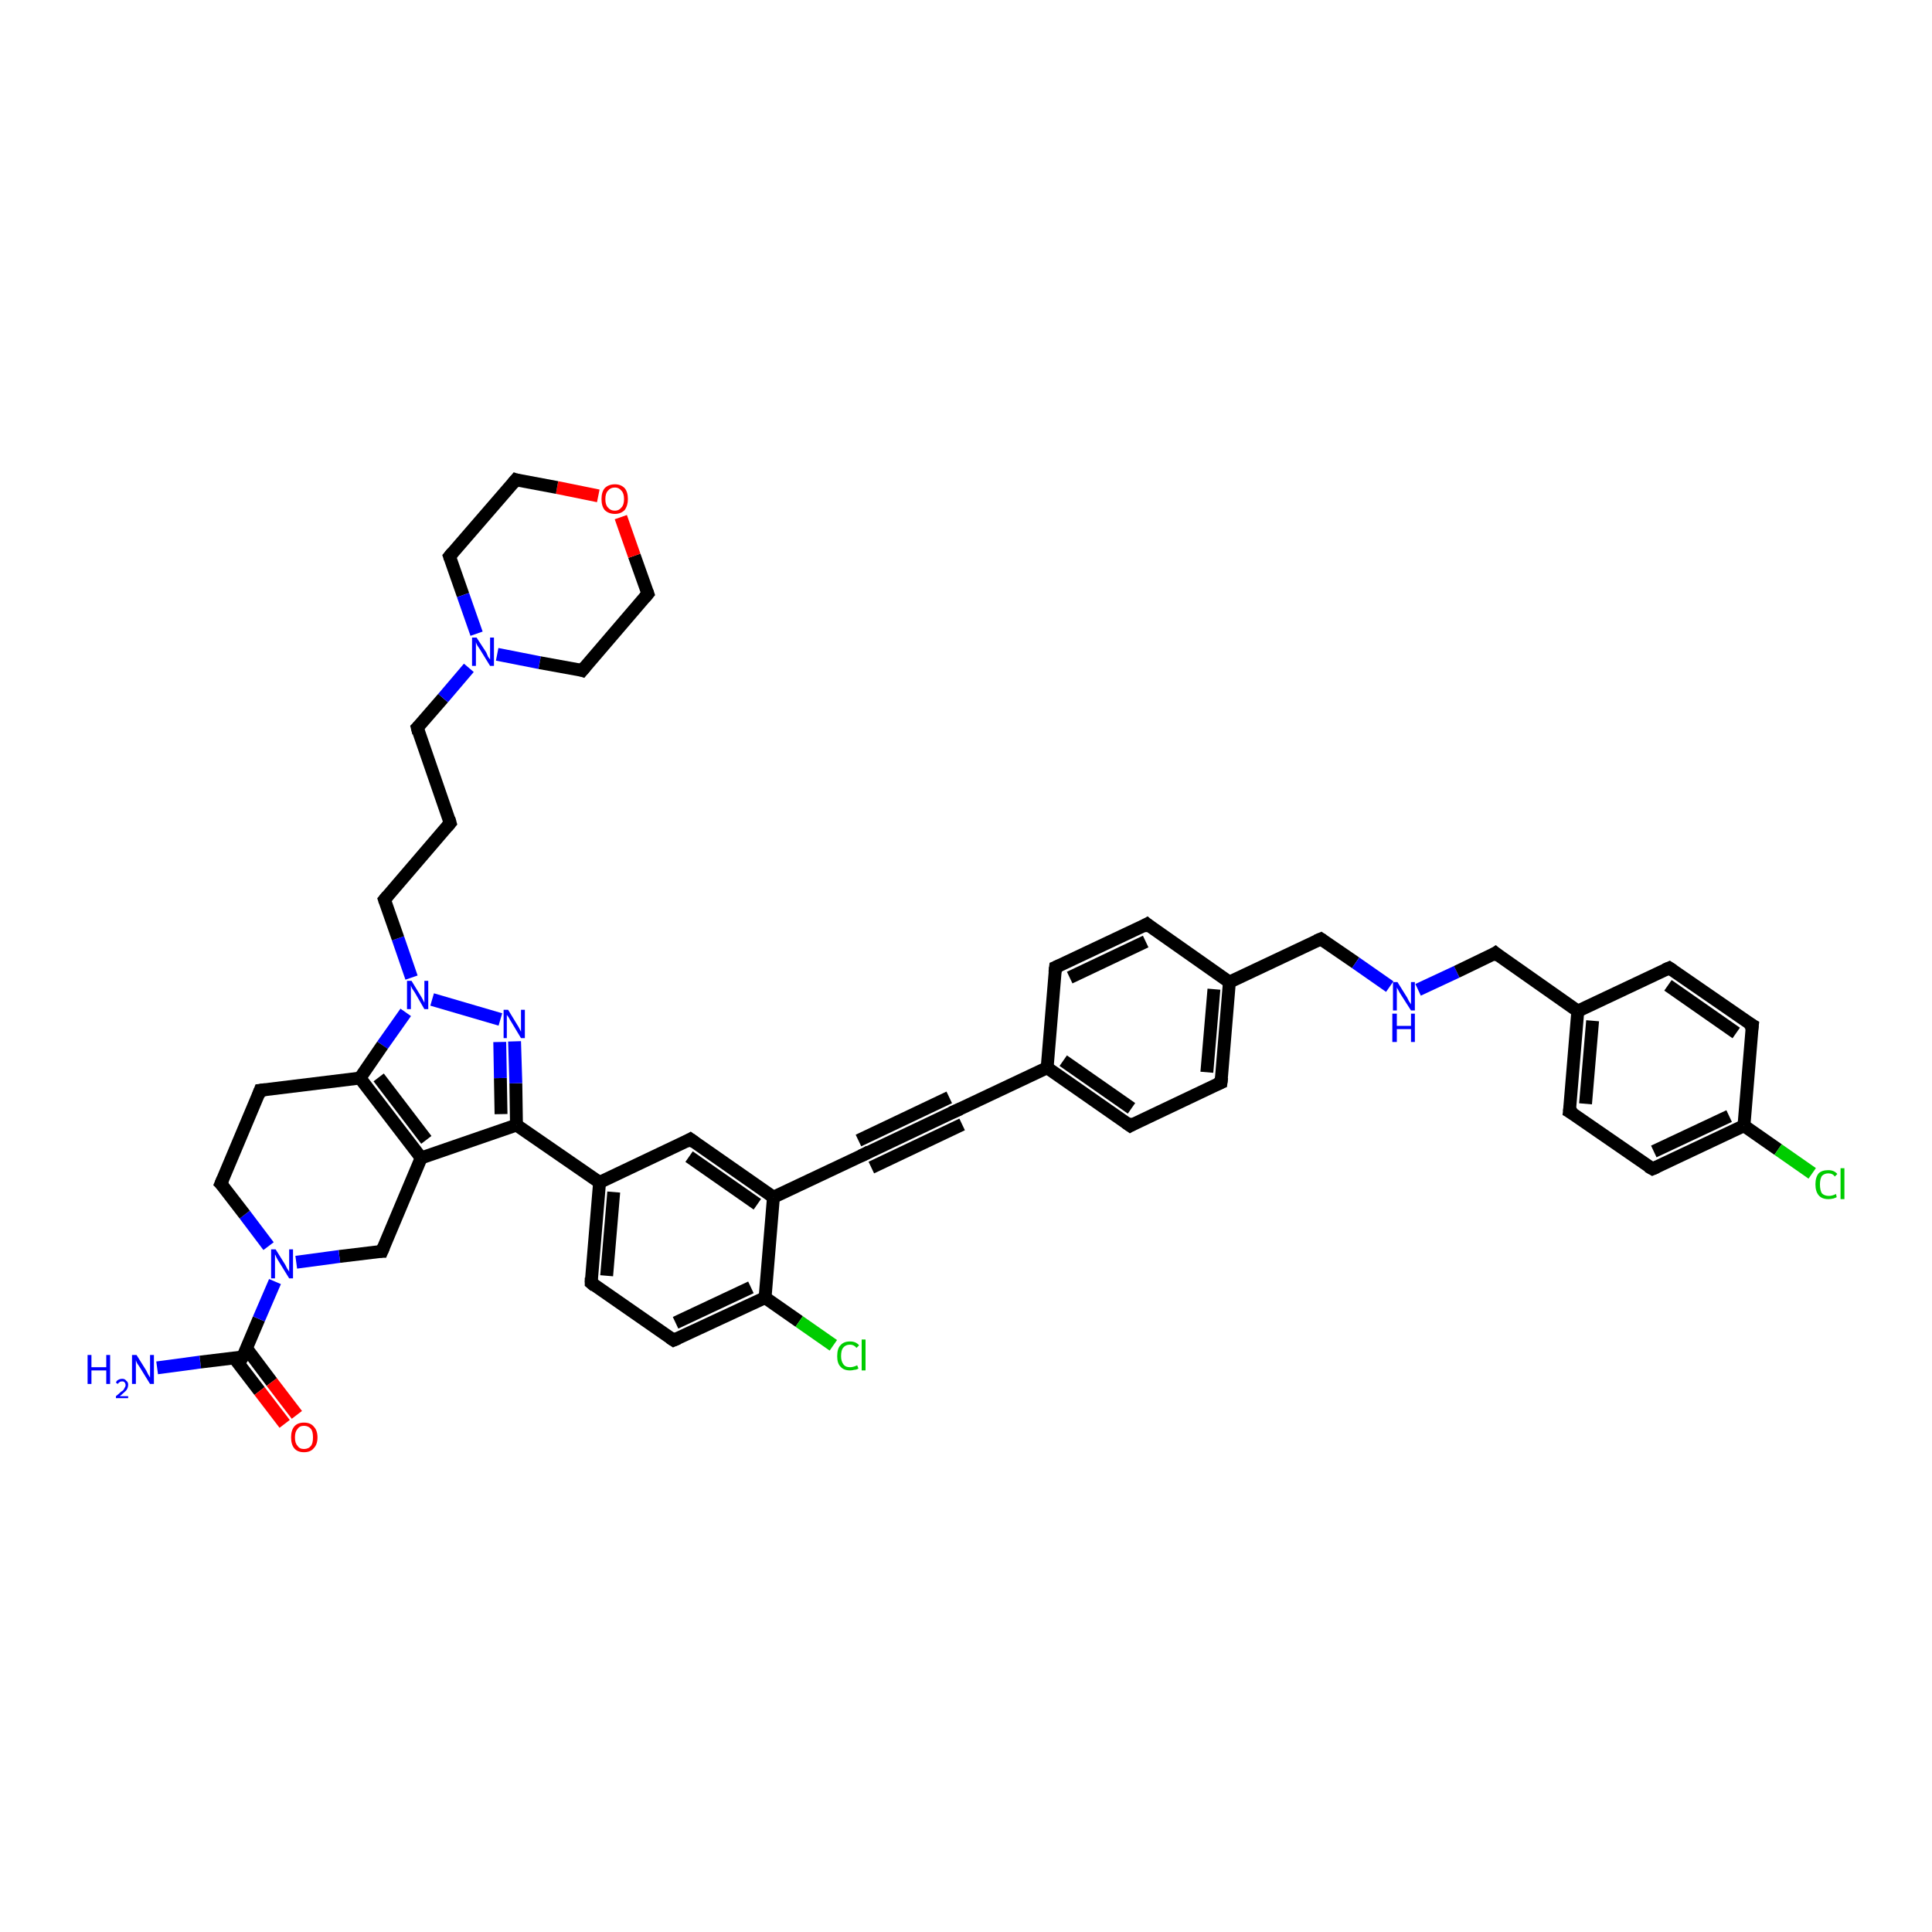 <?xml version='1.0' encoding='iso-8859-1'?>
<svg version='1.1' baseProfile='full'
              xmlns='http://www.w3.org/2000/svg'
                      xmlns:rdkit='http://www.rdkit.org/xml'
                      xmlns:xlink='http://www.w3.org/1999/xlink'
                  xml:space='preserve'
width='300px' height='300px' viewBox='0 0 300 300'>
<!-- END OF HEADER -->
<rect style='opacity:1.0;fill:#FFFFFF;stroke:none' width='300.0' height='300.0' x='0.0' y='0.0'> </rect>
<path class='bond-0 atom-0 atom-1' d='M 24.4,212.4 L 31.1,211.5' style='fill:none;fill-rule:evenodd;stroke:#0000FF;stroke-width:2.0px;stroke-linecap:butt;stroke-linejoin:miter;stroke-opacity:1' />
<path class='bond-0 atom-0 atom-1' d='M 31.1,211.5 L 37.7,210.7' style='fill:none;fill-rule:evenodd;stroke:#000000;stroke-width:2.0px;stroke-linecap:butt;stroke-linejoin:miter;stroke-opacity:1' />
<path class='bond-1 atom-1 atom-2' d='M 36.4,210.9 L 40.3,216.0' style='fill:none;fill-rule:evenodd;stroke:#000000;stroke-width:2.0px;stroke-linecap:butt;stroke-linejoin:miter;stroke-opacity:1' />
<path class='bond-1 atom-1 atom-2' d='M 40.3,216.0 L 44.2,221.1' style='fill:none;fill-rule:evenodd;stroke:#FF0000;stroke-width:2.0px;stroke-linecap:butt;stroke-linejoin:miter;stroke-opacity:1' />
<path class='bond-1 atom-1 atom-2' d='M 38.3,209.4 L 42.2,214.6' style='fill:none;fill-rule:evenodd;stroke:#000000;stroke-width:2.0px;stroke-linecap:butt;stroke-linejoin:miter;stroke-opacity:1' />
<path class='bond-1 atom-1 atom-2' d='M 42.2,214.6 L 46.1,219.7' style='fill:none;fill-rule:evenodd;stroke:#FF0000;stroke-width:2.0px;stroke-linecap:butt;stroke-linejoin:miter;stroke-opacity:1' />
<path class='bond-2 atom-1 atom-3' d='M 37.7,210.7 L 40.2,204.8' style='fill:none;fill-rule:evenodd;stroke:#000000;stroke-width:2.0px;stroke-linecap:butt;stroke-linejoin:miter;stroke-opacity:1' />
<path class='bond-2 atom-1 atom-3' d='M 40.2,204.8 L 42.7,199.0' style='fill:none;fill-rule:evenodd;stroke:#0000FF;stroke-width:2.0px;stroke-linecap:butt;stroke-linejoin:miter;stroke-opacity:1' />
<path class='bond-3 atom-3 atom-4' d='M 41.7,193.5 L 38.0,188.6' style='fill:none;fill-rule:evenodd;stroke:#0000FF;stroke-width:2.0px;stroke-linecap:butt;stroke-linejoin:miter;stroke-opacity:1' />
<path class='bond-3 atom-3 atom-4' d='M 38.0,188.6 L 34.3,183.8' style='fill:none;fill-rule:evenodd;stroke:#000000;stroke-width:2.0px;stroke-linecap:butt;stroke-linejoin:miter;stroke-opacity:1' />
<path class='bond-4 atom-4 atom-5' d='M 34.3,183.8 L 40.4,169.3' style='fill:none;fill-rule:evenodd;stroke:#000000;stroke-width:2.0px;stroke-linecap:butt;stroke-linejoin:miter;stroke-opacity:1' />
<path class='bond-5 atom-5 atom-6' d='M 40.4,169.3 L 55.9,167.4' style='fill:none;fill-rule:evenodd;stroke:#000000;stroke-width:2.0px;stroke-linecap:butt;stroke-linejoin:miter;stroke-opacity:1' />
<path class='bond-6 atom-6 atom-7' d='M 55.9,167.4 L 65.4,179.8' style='fill:none;fill-rule:evenodd;stroke:#000000;stroke-width:2.0px;stroke-linecap:butt;stroke-linejoin:miter;stroke-opacity:1' />
<path class='bond-6 atom-6 atom-7' d='M 58.8,167.3 L 66.2,177.0' style='fill:none;fill-rule:evenodd;stroke:#000000;stroke-width:2.0px;stroke-linecap:butt;stroke-linejoin:miter;stroke-opacity:1' />
<path class='bond-7 atom-7 atom-8' d='M 65.4,179.8 L 59.3,194.3' style='fill:none;fill-rule:evenodd;stroke:#000000;stroke-width:2.0px;stroke-linecap:butt;stroke-linejoin:miter;stroke-opacity:1' />
<path class='bond-8 atom-7 atom-9' d='M 65.4,179.8 L 80.2,174.7' style='fill:none;fill-rule:evenodd;stroke:#000000;stroke-width:2.0px;stroke-linecap:butt;stroke-linejoin:miter;stroke-opacity:1' />
<path class='bond-9 atom-9 atom-10' d='M 80.2,174.7 L 80.1,168.2' style='fill:none;fill-rule:evenodd;stroke:#000000;stroke-width:2.0px;stroke-linecap:butt;stroke-linejoin:miter;stroke-opacity:1' />
<path class='bond-9 atom-9 atom-10' d='M 80.1,168.2 L 79.9,161.7' style='fill:none;fill-rule:evenodd;stroke:#0000FF;stroke-width:2.0px;stroke-linecap:butt;stroke-linejoin:miter;stroke-opacity:1' />
<path class='bond-9 atom-9 atom-10' d='M 77.8,173.0 L 77.7,167.4' style='fill:none;fill-rule:evenodd;stroke:#000000;stroke-width:2.0px;stroke-linecap:butt;stroke-linejoin:miter;stroke-opacity:1' />
<path class='bond-9 atom-9 atom-10' d='M 77.7,167.4 L 77.6,161.8' style='fill:none;fill-rule:evenodd;stroke:#0000FF;stroke-width:2.0px;stroke-linecap:butt;stroke-linejoin:miter;stroke-opacity:1' />
<path class='bond-10 atom-10 atom-11' d='M 77.7,158.3 L 67.1,155.2' style='fill:none;fill-rule:evenodd;stroke:#0000FF;stroke-width:2.0px;stroke-linecap:butt;stroke-linejoin:miter;stroke-opacity:1' />
<path class='bond-11 atom-11 atom-12' d='M 63.9,151.8 L 61.8,145.7' style='fill:none;fill-rule:evenodd;stroke:#0000FF;stroke-width:2.0px;stroke-linecap:butt;stroke-linejoin:miter;stroke-opacity:1' />
<path class='bond-11 atom-11 atom-12' d='M 61.8,145.7 L 59.7,139.7' style='fill:none;fill-rule:evenodd;stroke:#000000;stroke-width:2.0px;stroke-linecap:butt;stroke-linejoin:miter;stroke-opacity:1' />
<path class='bond-12 atom-12 atom-13' d='M 59.7,139.7 L 69.9,127.8' style='fill:none;fill-rule:evenodd;stroke:#000000;stroke-width:2.0px;stroke-linecap:butt;stroke-linejoin:miter;stroke-opacity:1' />
<path class='bond-13 atom-13 atom-14' d='M 69.9,127.8 L 64.8,113.0' style='fill:none;fill-rule:evenodd;stroke:#000000;stroke-width:2.0px;stroke-linecap:butt;stroke-linejoin:miter;stroke-opacity:1' />
<path class='bond-14 atom-14 atom-15' d='M 64.8,113.0 L 68.8,108.4' style='fill:none;fill-rule:evenodd;stroke:#000000;stroke-width:2.0px;stroke-linecap:butt;stroke-linejoin:miter;stroke-opacity:1' />
<path class='bond-14 atom-14 atom-15' d='M 68.8,108.4 L 72.8,103.7' style='fill:none;fill-rule:evenodd;stroke:#0000FF;stroke-width:2.0px;stroke-linecap:butt;stroke-linejoin:miter;stroke-opacity:1' />
<path class='bond-15 atom-15 atom-16' d='M 77.2,101.6 L 83.8,102.9' style='fill:none;fill-rule:evenodd;stroke:#0000FF;stroke-width:2.0px;stroke-linecap:butt;stroke-linejoin:miter;stroke-opacity:1' />
<path class='bond-15 atom-15 atom-16' d='M 83.8,102.9 L 90.4,104.1' style='fill:none;fill-rule:evenodd;stroke:#000000;stroke-width:2.0px;stroke-linecap:butt;stroke-linejoin:miter;stroke-opacity:1' />
<path class='bond-16 atom-16 atom-17' d='M 90.4,104.1 L 100.6,92.2' style='fill:none;fill-rule:evenodd;stroke:#000000;stroke-width:2.0px;stroke-linecap:butt;stroke-linejoin:miter;stroke-opacity:1' />
<path class='bond-17 atom-17 atom-18' d='M 100.6,92.2 L 98.5,86.3' style='fill:none;fill-rule:evenodd;stroke:#000000;stroke-width:2.0px;stroke-linecap:butt;stroke-linejoin:miter;stroke-opacity:1' />
<path class='bond-17 atom-17 atom-18' d='M 98.5,86.3 L 96.4,80.3' style='fill:none;fill-rule:evenodd;stroke:#FF0000;stroke-width:2.0px;stroke-linecap:butt;stroke-linejoin:miter;stroke-opacity:1' />
<path class='bond-18 atom-18 atom-19' d='M 92.9,77.0 L 86.5,75.7' style='fill:none;fill-rule:evenodd;stroke:#FF0000;stroke-width:2.0px;stroke-linecap:butt;stroke-linejoin:miter;stroke-opacity:1' />
<path class='bond-18 atom-18 atom-19' d='M 86.5,75.7 L 80.1,74.5' style='fill:none;fill-rule:evenodd;stroke:#000000;stroke-width:2.0px;stroke-linecap:butt;stroke-linejoin:miter;stroke-opacity:1' />
<path class='bond-19 atom-19 atom-20' d='M 80.1,74.5 L 69.8,86.4' style='fill:none;fill-rule:evenodd;stroke:#000000;stroke-width:2.0px;stroke-linecap:butt;stroke-linejoin:miter;stroke-opacity:1' />
<path class='bond-20 atom-9 atom-21' d='M 80.2,174.7 L 93.1,183.6' style='fill:none;fill-rule:evenodd;stroke:#000000;stroke-width:2.0px;stroke-linecap:butt;stroke-linejoin:miter;stroke-opacity:1' />
<path class='bond-21 atom-21 atom-22' d='M 93.1,183.6 L 91.8,199.2' style='fill:none;fill-rule:evenodd;stroke:#000000;stroke-width:2.0px;stroke-linecap:butt;stroke-linejoin:miter;stroke-opacity:1' />
<path class='bond-21 atom-21 atom-22' d='M 95.3,185.1 L 94.2,198.1' style='fill:none;fill-rule:evenodd;stroke:#000000;stroke-width:2.0px;stroke-linecap:butt;stroke-linejoin:miter;stroke-opacity:1' />
<path class='bond-22 atom-22 atom-23' d='M 91.8,199.2 L 104.6,208.1' style='fill:none;fill-rule:evenodd;stroke:#000000;stroke-width:2.0px;stroke-linecap:butt;stroke-linejoin:miter;stroke-opacity:1' />
<path class='bond-23 atom-23 atom-24' d='M 104.6,208.1 L 118.8,201.5' style='fill:none;fill-rule:evenodd;stroke:#000000;stroke-width:2.0px;stroke-linecap:butt;stroke-linejoin:miter;stroke-opacity:1' />
<path class='bond-23 atom-23 atom-24' d='M 104.9,205.4 L 116.6,199.9' style='fill:none;fill-rule:evenodd;stroke:#000000;stroke-width:2.0px;stroke-linecap:butt;stroke-linejoin:miter;stroke-opacity:1' />
<path class='bond-24 atom-24 atom-25' d='M 118.8,201.5 L 124.1,205.2' style='fill:none;fill-rule:evenodd;stroke:#000000;stroke-width:2.0px;stroke-linecap:butt;stroke-linejoin:miter;stroke-opacity:1' />
<path class='bond-24 atom-24 atom-25' d='M 124.1,205.2 L 129.4,208.9' style='fill:none;fill-rule:evenodd;stroke:#00CC00;stroke-width:2.0px;stroke-linecap:butt;stroke-linejoin:miter;stroke-opacity:1' />
<path class='bond-25 atom-24 atom-26' d='M 118.8,201.5 L 120.1,185.9' style='fill:none;fill-rule:evenodd;stroke:#000000;stroke-width:2.0px;stroke-linecap:butt;stroke-linejoin:miter;stroke-opacity:1' />
<path class='bond-26 atom-26 atom-27' d='M 120.1,185.9 L 107.2,176.9' style='fill:none;fill-rule:evenodd;stroke:#000000;stroke-width:2.0px;stroke-linecap:butt;stroke-linejoin:miter;stroke-opacity:1' />
<path class='bond-26 atom-26 atom-27' d='M 117.6,187.0 L 107.0,179.6' style='fill:none;fill-rule:evenodd;stroke:#000000;stroke-width:2.0px;stroke-linecap:butt;stroke-linejoin:miter;stroke-opacity:1' />
<path class='bond-27 atom-26 atom-28' d='M 120.1,185.9 L 134.3,179.2' style='fill:none;fill-rule:evenodd;stroke:#000000;stroke-width:2.0px;stroke-linecap:butt;stroke-linejoin:miter;stroke-opacity:1' />
<path class='bond-28 atom-28 atom-29' d='M 134.3,179.2 L 148.4,172.5' style='fill:none;fill-rule:evenodd;stroke:#000000;stroke-width:2.0px;stroke-linecap:butt;stroke-linejoin:miter;stroke-opacity:1' />
<path class='bond-28 atom-28 atom-29' d='M 133.3,177.1 L 147.4,170.4' style='fill:none;fill-rule:evenodd;stroke:#000000;stroke-width:2.0px;stroke-linecap:butt;stroke-linejoin:miter;stroke-opacity:1' />
<path class='bond-28 atom-28 atom-29' d='M 135.3,181.3 L 149.4,174.6' style='fill:none;fill-rule:evenodd;stroke:#000000;stroke-width:2.0px;stroke-linecap:butt;stroke-linejoin:miter;stroke-opacity:1' />
<path class='bond-29 atom-29 atom-30' d='M 148.4,172.5 L 162.6,165.8' style='fill:none;fill-rule:evenodd;stroke:#000000;stroke-width:2.0px;stroke-linecap:butt;stroke-linejoin:miter;stroke-opacity:1' />
<path class='bond-30 atom-30 atom-31' d='M 162.6,165.8 L 175.5,174.8' style='fill:none;fill-rule:evenodd;stroke:#000000;stroke-width:2.0px;stroke-linecap:butt;stroke-linejoin:miter;stroke-opacity:1' />
<path class='bond-30 atom-30 atom-31' d='M 165.1,164.7 L 175.7,172.1' style='fill:none;fill-rule:evenodd;stroke:#000000;stroke-width:2.0px;stroke-linecap:butt;stroke-linejoin:miter;stroke-opacity:1' />
<path class='bond-31 atom-31 atom-32' d='M 175.5,174.8 L 189.6,168.1' style='fill:none;fill-rule:evenodd;stroke:#000000;stroke-width:2.0px;stroke-linecap:butt;stroke-linejoin:miter;stroke-opacity:1' />
<path class='bond-32 atom-32 atom-33' d='M 189.6,168.1 L 190.9,152.5' style='fill:none;fill-rule:evenodd;stroke:#000000;stroke-width:2.0px;stroke-linecap:butt;stroke-linejoin:miter;stroke-opacity:1' />
<path class='bond-32 atom-32 atom-33' d='M 187.4,166.5 L 188.5,153.6' style='fill:none;fill-rule:evenodd;stroke:#000000;stroke-width:2.0px;stroke-linecap:butt;stroke-linejoin:miter;stroke-opacity:1' />
<path class='bond-33 atom-33 atom-34' d='M 190.9,152.5 L 205.1,145.8' style='fill:none;fill-rule:evenodd;stroke:#000000;stroke-width:2.0px;stroke-linecap:butt;stroke-linejoin:miter;stroke-opacity:1' />
<path class='bond-34 atom-34 atom-35' d='M 205.1,145.8 L 210.5,149.5' style='fill:none;fill-rule:evenodd;stroke:#000000;stroke-width:2.0px;stroke-linecap:butt;stroke-linejoin:miter;stroke-opacity:1' />
<path class='bond-34 atom-34 atom-35' d='M 210.5,149.5 L 215.8,153.2' style='fill:none;fill-rule:evenodd;stroke:#0000FF;stroke-width:2.0px;stroke-linecap:butt;stroke-linejoin:miter;stroke-opacity:1' />
<path class='bond-35 atom-35 atom-36' d='M 220.2,153.7 L 226.2,150.9' style='fill:none;fill-rule:evenodd;stroke:#0000FF;stroke-width:2.0px;stroke-linecap:butt;stroke-linejoin:miter;stroke-opacity:1' />
<path class='bond-35 atom-35 atom-36' d='M 226.2,150.9 L 232.2,148.0' style='fill:none;fill-rule:evenodd;stroke:#000000;stroke-width:2.0px;stroke-linecap:butt;stroke-linejoin:miter;stroke-opacity:1' />
<path class='bond-36 atom-36 atom-37' d='M 232.2,148.0 L 245.0,157.0' style='fill:none;fill-rule:evenodd;stroke:#000000;stroke-width:2.0px;stroke-linecap:butt;stroke-linejoin:miter;stroke-opacity:1' />
<path class='bond-37 atom-37 atom-38' d='M 245.0,157.0 L 243.7,172.6' style='fill:none;fill-rule:evenodd;stroke:#000000;stroke-width:2.0px;stroke-linecap:butt;stroke-linejoin:miter;stroke-opacity:1' />
<path class='bond-37 atom-37 atom-38' d='M 247.3,158.5 L 246.2,171.4' style='fill:none;fill-rule:evenodd;stroke:#000000;stroke-width:2.0px;stroke-linecap:butt;stroke-linejoin:miter;stroke-opacity:1' />
<path class='bond-38 atom-38 atom-39' d='M 243.7,172.6 L 256.6,181.5' style='fill:none;fill-rule:evenodd;stroke:#000000;stroke-width:2.0px;stroke-linecap:butt;stroke-linejoin:miter;stroke-opacity:1' />
<path class='bond-39 atom-39 atom-40' d='M 256.6,181.5 L 270.8,174.8' style='fill:none;fill-rule:evenodd;stroke:#000000;stroke-width:2.0px;stroke-linecap:butt;stroke-linejoin:miter;stroke-opacity:1' />
<path class='bond-39 atom-39 atom-40' d='M 256.8,178.8 L 268.5,173.3' style='fill:none;fill-rule:evenodd;stroke:#000000;stroke-width:2.0px;stroke-linecap:butt;stroke-linejoin:miter;stroke-opacity:1' />
<path class='bond-40 atom-40 atom-41' d='M 270.8,174.8 L 276.1,178.5' style='fill:none;fill-rule:evenodd;stroke:#000000;stroke-width:2.0px;stroke-linecap:butt;stroke-linejoin:miter;stroke-opacity:1' />
<path class='bond-40 atom-40 atom-41' d='M 276.1,178.5 L 281.4,182.2' style='fill:none;fill-rule:evenodd;stroke:#00CC00;stroke-width:2.0px;stroke-linecap:butt;stroke-linejoin:miter;stroke-opacity:1' />
<path class='bond-41 atom-40 atom-42' d='M 270.8,174.8 L 272.1,159.2' style='fill:none;fill-rule:evenodd;stroke:#000000;stroke-width:2.0px;stroke-linecap:butt;stroke-linejoin:miter;stroke-opacity:1' />
<path class='bond-42 atom-42 atom-43' d='M 272.1,159.2 L 259.2,150.3' style='fill:none;fill-rule:evenodd;stroke:#000000;stroke-width:2.0px;stroke-linecap:butt;stroke-linejoin:miter;stroke-opacity:1' />
<path class='bond-42 atom-42 atom-43' d='M 269.6,160.4 L 259.0,153.0' style='fill:none;fill-rule:evenodd;stroke:#000000;stroke-width:2.0px;stroke-linecap:butt;stroke-linejoin:miter;stroke-opacity:1' />
<path class='bond-43 atom-33 atom-44' d='M 190.9,152.5 L 178.1,143.5' style='fill:none;fill-rule:evenodd;stroke:#000000;stroke-width:2.0px;stroke-linecap:butt;stroke-linejoin:miter;stroke-opacity:1' />
<path class='bond-44 atom-44 atom-45' d='M 178.1,143.5 L 163.9,150.2' style='fill:none;fill-rule:evenodd;stroke:#000000;stroke-width:2.0px;stroke-linecap:butt;stroke-linejoin:miter;stroke-opacity:1' />
<path class='bond-44 atom-44 atom-45' d='M 177.9,146.2 L 166.1,151.8' style='fill:none;fill-rule:evenodd;stroke:#000000;stroke-width:2.0px;stroke-linecap:butt;stroke-linejoin:miter;stroke-opacity:1' />
<path class='bond-45 atom-8 atom-3' d='M 59.3,194.3 L 52.7,195.1' style='fill:none;fill-rule:evenodd;stroke:#000000;stroke-width:2.0px;stroke-linecap:butt;stroke-linejoin:miter;stroke-opacity:1' />
<path class='bond-45 atom-8 atom-3' d='M 52.7,195.1 L 46.0,196.0' style='fill:none;fill-rule:evenodd;stroke:#0000FF;stroke-width:2.0px;stroke-linecap:butt;stroke-linejoin:miter;stroke-opacity:1' />
<path class='bond-46 atom-20 atom-15' d='M 69.8,86.4 L 71.9,92.4' style='fill:none;fill-rule:evenodd;stroke:#000000;stroke-width:2.0px;stroke-linecap:butt;stroke-linejoin:miter;stroke-opacity:1' />
<path class='bond-46 atom-20 atom-15' d='M 71.9,92.4 L 74.0,98.4' style='fill:none;fill-rule:evenodd;stroke:#0000FF;stroke-width:2.0px;stroke-linecap:butt;stroke-linejoin:miter;stroke-opacity:1' />
<path class='bond-47 atom-27 atom-21' d='M 107.2,176.9 L 93.1,183.6' style='fill:none;fill-rule:evenodd;stroke:#000000;stroke-width:2.0px;stroke-linecap:butt;stroke-linejoin:miter;stroke-opacity:1' />
<path class='bond-48 atom-45 atom-30' d='M 163.9,150.2 L 162.6,165.8' style='fill:none;fill-rule:evenodd;stroke:#000000;stroke-width:2.0px;stroke-linecap:butt;stroke-linejoin:miter;stroke-opacity:1' />
<path class='bond-49 atom-11 atom-6' d='M 63.0,157.2 L 59.4,162.3' style='fill:none;fill-rule:evenodd;stroke:#0000FF;stroke-width:2.0px;stroke-linecap:butt;stroke-linejoin:miter;stroke-opacity:1' />
<path class='bond-49 atom-11 atom-6' d='M 59.4,162.3 L 55.9,167.4' style='fill:none;fill-rule:evenodd;stroke:#000000;stroke-width:2.0px;stroke-linecap:butt;stroke-linejoin:miter;stroke-opacity:1' />
<path class='bond-50 atom-43 atom-37' d='M 259.2,150.3 L 245.0,157.0' style='fill:none;fill-rule:evenodd;stroke:#000000;stroke-width:2.0px;stroke-linecap:butt;stroke-linejoin:miter;stroke-opacity:1' />
<path d='M 37.4,210.7 L 37.7,210.7 L 37.9,210.4' style='fill:none;stroke:#000000;stroke-width:2.0px;stroke-linecap:butt;stroke-linejoin:miter;stroke-opacity:1;' />
<path d='M 34.5,184.0 L 34.3,183.8 L 34.6,183.1' style='fill:none;stroke:#000000;stroke-width:2.0px;stroke-linecap:butt;stroke-linejoin:miter;stroke-opacity:1;' />
<path d='M 40.1,170.1 L 40.4,169.3 L 41.2,169.2' style='fill:none;stroke:#000000;stroke-width:2.0px;stroke-linecap:butt;stroke-linejoin:miter;stroke-opacity:1;' />
<path d='M 59.6,193.6 L 59.3,194.3 L 59.0,194.3' style='fill:none;stroke:#000000;stroke-width:2.0px;stroke-linecap:butt;stroke-linejoin:miter;stroke-opacity:1;' />
<path d='M 59.8,140.0 L 59.7,139.7 L 60.2,139.1' style='fill:none;stroke:#000000;stroke-width:2.0px;stroke-linecap:butt;stroke-linejoin:miter;stroke-opacity:1;' />
<path d='M 69.4,128.4 L 69.9,127.8 L 69.7,127.1' style='fill:none;stroke:#000000;stroke-width:2.0px;stroke-linecap:butt;stroke-linejoin:miter;stroke-opacity:1;' />
<path d='M 65.0,113.8 L 64.8,113.0 L 65.0,112.8' style='fill:none;stroke:#000000;stroke-width:2.0px;stroke-linecap:butt;stroke-linejoin:miter;stroke-opacity:1;' />
<path d='M 90.1,104.0 L 90.4,104.1 L 90.9,103.5' style='fill:none;stroke:#000000;stroke-width:2.0px;stroke-linecap:butt;stroke-linejoin:miter;stroke-opacity:1;' />
<path d='M 100.1,92.8 L 100.6,92.2 L 100.5,91.9' style='fill:none;stroke:#000000;stroke-width:2.0px;stroke-linecap:butt;stroke-linejoin:miter;stroke-opacity:1;' />
<path d='M 80.4,74.6 L 80.1,74.5 L 79.6,75.1' style='fill:none;stroke:#000000;stroke-width:2.0px;stroke-linecap:butt;stroke-linejoin:miter;stroke-opacity:1;' />
<path d='M 70.3,85.8 L 69.8,86.4 L 69.9,86.7' style='fill:none;stroke:#000000;stroke-width:2.0px;stroke-linecap:butt;stroke-linejoin:miter;stroke-opacity:1;' />
<path d='M 91.8,198.4 L 91.8,199.2 L 92.4,199.7' style='fill:none;stroke:#000000;stroke-width:2.0px;stroke-linecap:butt;stroke-linejoin:miter;stroke-opacity:1;' />
<path d='M 104.0,207.7 L 104.6,208.1 L 105.3,207.8' style='fill:none;stroke:#000000;stroke-width:2.0px;stroke-linecap:butt;stroke-linejoin:miter;stroke-opacity:1;' />
<path d='M 107.9,177.4 L 107.2,176.9 L 106.5,177.3' style='fill:none;stroke:#000000;stroke-width:2.0px;stroke-linecap:butt;stroke-linejoin:miter;stroke-opacity:1;' />
<path d='M 133.6,179.5 L 134.3,179.2 L 135.0,178.8' style='fill:none;stroke:#000000;stroke-width:2.0px;stroke-linecap:butt;stroke-linejoin:miter;stroke-opacity:1;' />
<path d='M 147.7,172.8 L 148.4,172.5 L 149.1,172.2' style='fill:none;stroke:#000000;stroke-width:2.0px;stroke-linecap:butt;stroke-linejoin:miter;stroke-opacity:1;' />
<path d='M 174.8,174.3 L 175.5,174.8 L 176.2,174.4' style='fill:none;stroke:#000000;stroke-width:2.0px;stroke-linecap:butt;stroke-linejoin:miter;stroke-opacity:1;' />
<path d='M 188.9,168.4 L 189.6,168.1 L 189.7,167.3' style='fill:none;stroke:#000000;stroke-width:2.0px;stroke-linecap:butt;stroke-linejoin:miter;stroke-opacity:1;' />
<path d='M 204.4,146.1 L 205.1,145.8 L 205.4,146.0' style='fill:none;stroke:#000000;stroke-width:2.0px;stroke-linecap:butt;stroke-linejoin:miter;stroke-opacity:1;' />
<path d='M 231.9,148.2 L 232.2,148.0 L 232.8,148.5' style='fill:none;stroke:#000000;stroke-width:2.0px;stroke-linecap:butt;stroke-linejoin:miter;stroke-opacity:1;' />
<path d='M 243.8,171.8 L 243.7,172.6 L 244.4,173.0' style='fill:none;stroke:#000000;stroke-width:2.0px;stroke-linecap:butt;stroke-linejoin:miter;stroke-opacity:1;' />
<path d='M 255.9,181.1 L 256.6,181.5 L 257.3,181.2' style='fill:none;stroke:#000000;stroke-width:2.0px;stroke-linecap:butt;stroke-linejoin:miter;stroke-opacity:1;' />
<path d='M 272.0,160.0 L 272.1,159.2 L 271.4,158.8' style='fill:none;stroke:#000000;stroke-width:2.0px;stroke-linecap:butt;stroke-linejoin:miter;stroke-opacity:1;' />
<path d='M 259.8,150.7 L 259.2,150.3 L 258.5,150.6' style='fill:none;stroke:#000000;stroke-width:2.0px;stroke-linecap:butt;stroke-linejoin:miter;stroke-opacity:1;' />
<path d='M 178.7,144.0 L 178.1,143.5 L 177.4,143.9' style='fill:none;stroke:#000000;stroke-width:2.0px;stroke-linecap:butt;stroke-linejoin:miter;stroke-opacity:1;' />
<path d='M 164.6,149.9 L 163.9,150.2 L 163.8,151.0' style='fill:none;stroke:#000000;stroke-width:2.0px;stroke-linecap:butt;stroke-linejoin:miter;stroke-opacity:1;' />
<path class='atom-0' d='M 13.6 210.4
L 14.2 210.4
L 14.2 212.3
L 16.5 212.3
L 16.5 210.4
L 17.1 210.4
L 17.1 214.9
L 16.5 214.9
L 16.5 212.8
L 14.2 212.8
L 14.2 214.9
L 13.6 214.9
L 13.6 210.4
' fill='#0000FF'/>
<path class='atom-0' d='M 18.0 214.7
Q 18.1 214.4, 18.3 214.3
Q 18.6 214.1, 19.0 214.1
Q 19.4 214.1, 19.6 214.4
Q 19.9 214.6, 19.9 215.0
Q 19.9 215.5, 19.6 215.9
Q 19.2 216.3, 18.6 216.8
L 19.9 216.8
L 19.9 217.1
L 18.0 217.1
L 18.0 216.8
Q 18.5 216.4, 18.8 216.1
Q 19.2 215.9, 19.3 215.6
Q 19.5 215.3, 19.5 215.1
Q 19.5 214.8, 19.3 214.6
Q 19.2 214.5, 19.0 214.5
Q 18.7 214.5, 18.6 214.6
Q 18.4 214.7, 18.3 214.9
L 18.0 214.7
' fill='#0000FF'/>
<path class='atom-0' d='M 21.2 210.4
L 22.7 212.8
Q 22.8 213.0, 23.0 213.4
Q 23.3 213.9, 23.3 213.9
L 23.3 210.4
L 23.9 210.4
L 23.9 214.9
L 23.3 214.9
L 21.7 212.3
Q 21.5 212.0, 21.3 211.7
Q 21.1 211.3, 21.1 211.2
L 21.1 214.9
L 20.5 214.9
L 20.5 210.4
L 21.2 210.4
' fill='#0000FF'/>
<path class='atom-2' d='M 45.2 223.2
Q 45.2 222.1, 45.7 221.5
Q 46.2 220.9, 47.2 220.9
Q 48.2 220.9, 48.7 221.5
Q 49.3 222.1, 49.3 223.2
Q 49.3 224.3, 48.7 224.9
Q 48.2 225.5, 47.2 225.5
Q 46.2 225.5, 45.7 224.9
Q 45.2 224.3, 45.2 223.2
M 47.2 225.0
Q 47.9 225.0, 48.3 224.5
Q 48.6 224.1, 48.6 223.2
Q 48.6 222.3, 48.3 221.9
Q 47.9 221.4, 47.2 221.4
Q 46.5 221.4, 46.2 221.9
Q 45.8 222.3, 45.8 223.2
Q 45.8 224.1, 46.2 224.5
Q 46.5 225.0, 47.2 225.0
' fill='#FF0000'/>
<path class='atom-3' d='M 42.8 194.0
L 44.3 196.4
Q 44.4 196.6, 44.6 197.0
Q 44.9 197.4, 44.9 197.5
L 44.9 194.0
L 45.5 194.0
L 45.5 198.5
L 44.9 198.5
L 43.3 195.9
Q 43.1 195.6, 42.9 195.2
Q 42.8 194.9, 42.7 194.8
L 42.7 198.5
L 42.1 198.5
L 42.1 194.0
L 42.8 194.0
' fill='#0000FF'/>
<path class='atom-10' d='M 78.9 156.8
L 80.3 159.1
Q 80.5 159.4, 80.7 159.8
Q 80.9 160.2, 80.9 160.2
L 80.9 156.8
L 81.5 156.8
L 81.5 161.2
L 80.9 161.2
L 79.4 158.7
Q 79.2 158.4, 79.0 158.0
Q 78.8 157.7, 78.7 157.6
L 78.7 161.2
L 78.2 161.2
L 78.2 156.8
L 78.9 156.8
' fill='#0000FF'/>
<path class='atom-11' d='M 63.9 152.3
L 65.3 154.6
Q 65.5 154.9, 65.7 155.3
Q 65.9 155.7, 65.9 155.7
L 65.9 152.3
L 66.5 152.3
L 66.5 156.7
L 65.9 156.7
L 64.4 154.1
Q 64.2 153.8, 64.0 153.5
Q 63.8 153.1, 63.8 153.0
L 63.8 156.7
L 63.2 156.7
L 63.2 152.3
L 63.9 152.3
' fill='#0000FF'/>
<path class='atom-15' d='M 74.0 99.0
L 75.5 101.3
Q 75.6 101.5, 75.8 102.0
Q 76.1 102.4, 76.1 102.4
L 76.1 99.0
L 76.7 99.0
L 76.7 103.4
L 76.1 103.4
L 74.5 100.8
Q 74.3 100.5, 74.1 100.2
Q 73.9 99.8, 73.9 99.7
L 73.9 103.4
L 73.3 103.4
L 73.3 99.0
L 74.0 99.0
' fill='#0000FF'/>
<path class='atom-18' d='M 93.4 77.5
Q 93.4 76.4, 93.9 75.8
Q 94.5 75.2, 95.5 75.2
Q 96.4 75.2, 97.0 75.8
Q 97.5 76.4, 97.5 77.5
Q 97.5 78.5, 97.0 79.2
Q 96.4 79.8, 95.5 79.8
Q 94.5 79.8, 93.9 79.2
Q 93.4 78.6, 93.4 77.5
M 95.5 79.3
Q 96.1 79.3, 96.5 78.8
Q 96.9 78.4, 96.9 77.5
Q 96.9 76.6, 96.5 76.2
Q 96.1 75.7, 95.5 75.7
Q 94.8 75.7, 94.4 76.2
Q 94.0 76.6, 94.0 77.5
Q 94.0 78.4, 94.4 78.8
Q 94.8 79.3, 95.5 79.3
' fill='#FF0000'/>
<path class='atom-25' d='M 130.0 210.6
Q 130.0 209.4, 130.5 208.9
Q 131.0 208.3, 132.0 208.3
Q 132.9 208.3, 133.4 208.9
L 133.0 209.3
Q 132.6 208.8, 132.0 208.8
Q 131.3 208.8, 130.9 209.3
Q 130.6 209.7, 130.6 210.6
Q 130.6 211.4, 131.0 211.9
Q 131.3 212.3, 132.0 212.3
Q 132.5 212.3, 133.1 212.0
L 133.3 212.5
Q 133.0 212.7, 132.7 212.7
Q 132.3 212.8, 132.0 212.8
Q 131.0 212.8, 130.5 212.2
Q 130.0 211.7, 130.0 210.6
' fill='#00CC00'/>
<path class='atom-25' d='M 133.8 208.0
L 134.4 208.0
L 134.4 212.8
L 133.8 212.8
L 133.8 208.0
' fill='#00CC00'/>
<path class='atom-35' d='M 217.0 152.5
L 218.5 154.9
Q 218.6 155.1, 218.8 155.5
Q 219.1 155.9, 219.1 156.0
L 219.1 152.5
L 219.7 152.5
L 219.7 156.9
L 219.1 156.9
L 217.5 154.4
Q 217.3 154.1, 217.1 153.7
Q 216.9 153.4, 216.9 153.3
L 216.9 156.9
L 216.3 156.9
L 216.3 152.5
L 217.0 152.5
' fill='#0000FF'/>
<path class='atom-35' d='M 216.2 157.4
L 216.9 157.4
L 216.9 159.3
L 219.1 159.3
L 219.1 157.4
L 219.7 157.4
L 219.7 161.8
L 219.1 161.8
L 219.1 159.8
L 216.9 159.8
L 216.9 161.8
L 216.2 161.8
L 216.2 157.4
' fill='#0000FF'/>
<path class='atom-41' d='M 281.9 183.9
Q 281.9 182.8, 282.4 182.2
Q 282.9 181.7, 283.9 181.7
Q 284.8 181.7, 285.3 182.3
L 284.9 182.7
Q 284.6 182.2, 283.9 182.2
Q 283.3 182.2, 282.9 182.6
Q 282.6 183.1, 282.6 183.9
Q 282.6 184.8, 282.9 185.3
Q 283.3 185.7, 284.0 185.7
Q 284.5 185.7, 285.1 185.4
L 285.2 185.9
Q 285.0 186.0, 284.7 186.1
Q 284.3 186.2, 283.9 186.2
Q 282.9 186.2, 282.4 185.6
Q 281.9 185.0, 281.9 183.9
' fill='#00CC00'/>
<path class='atom-41' d='M 285.8 181.4
L 286.4 181.4
L 286.4 186.2
L 285.8 186.2
L 285.8 181.4
' fill='#00CC00'/>
</svg>
